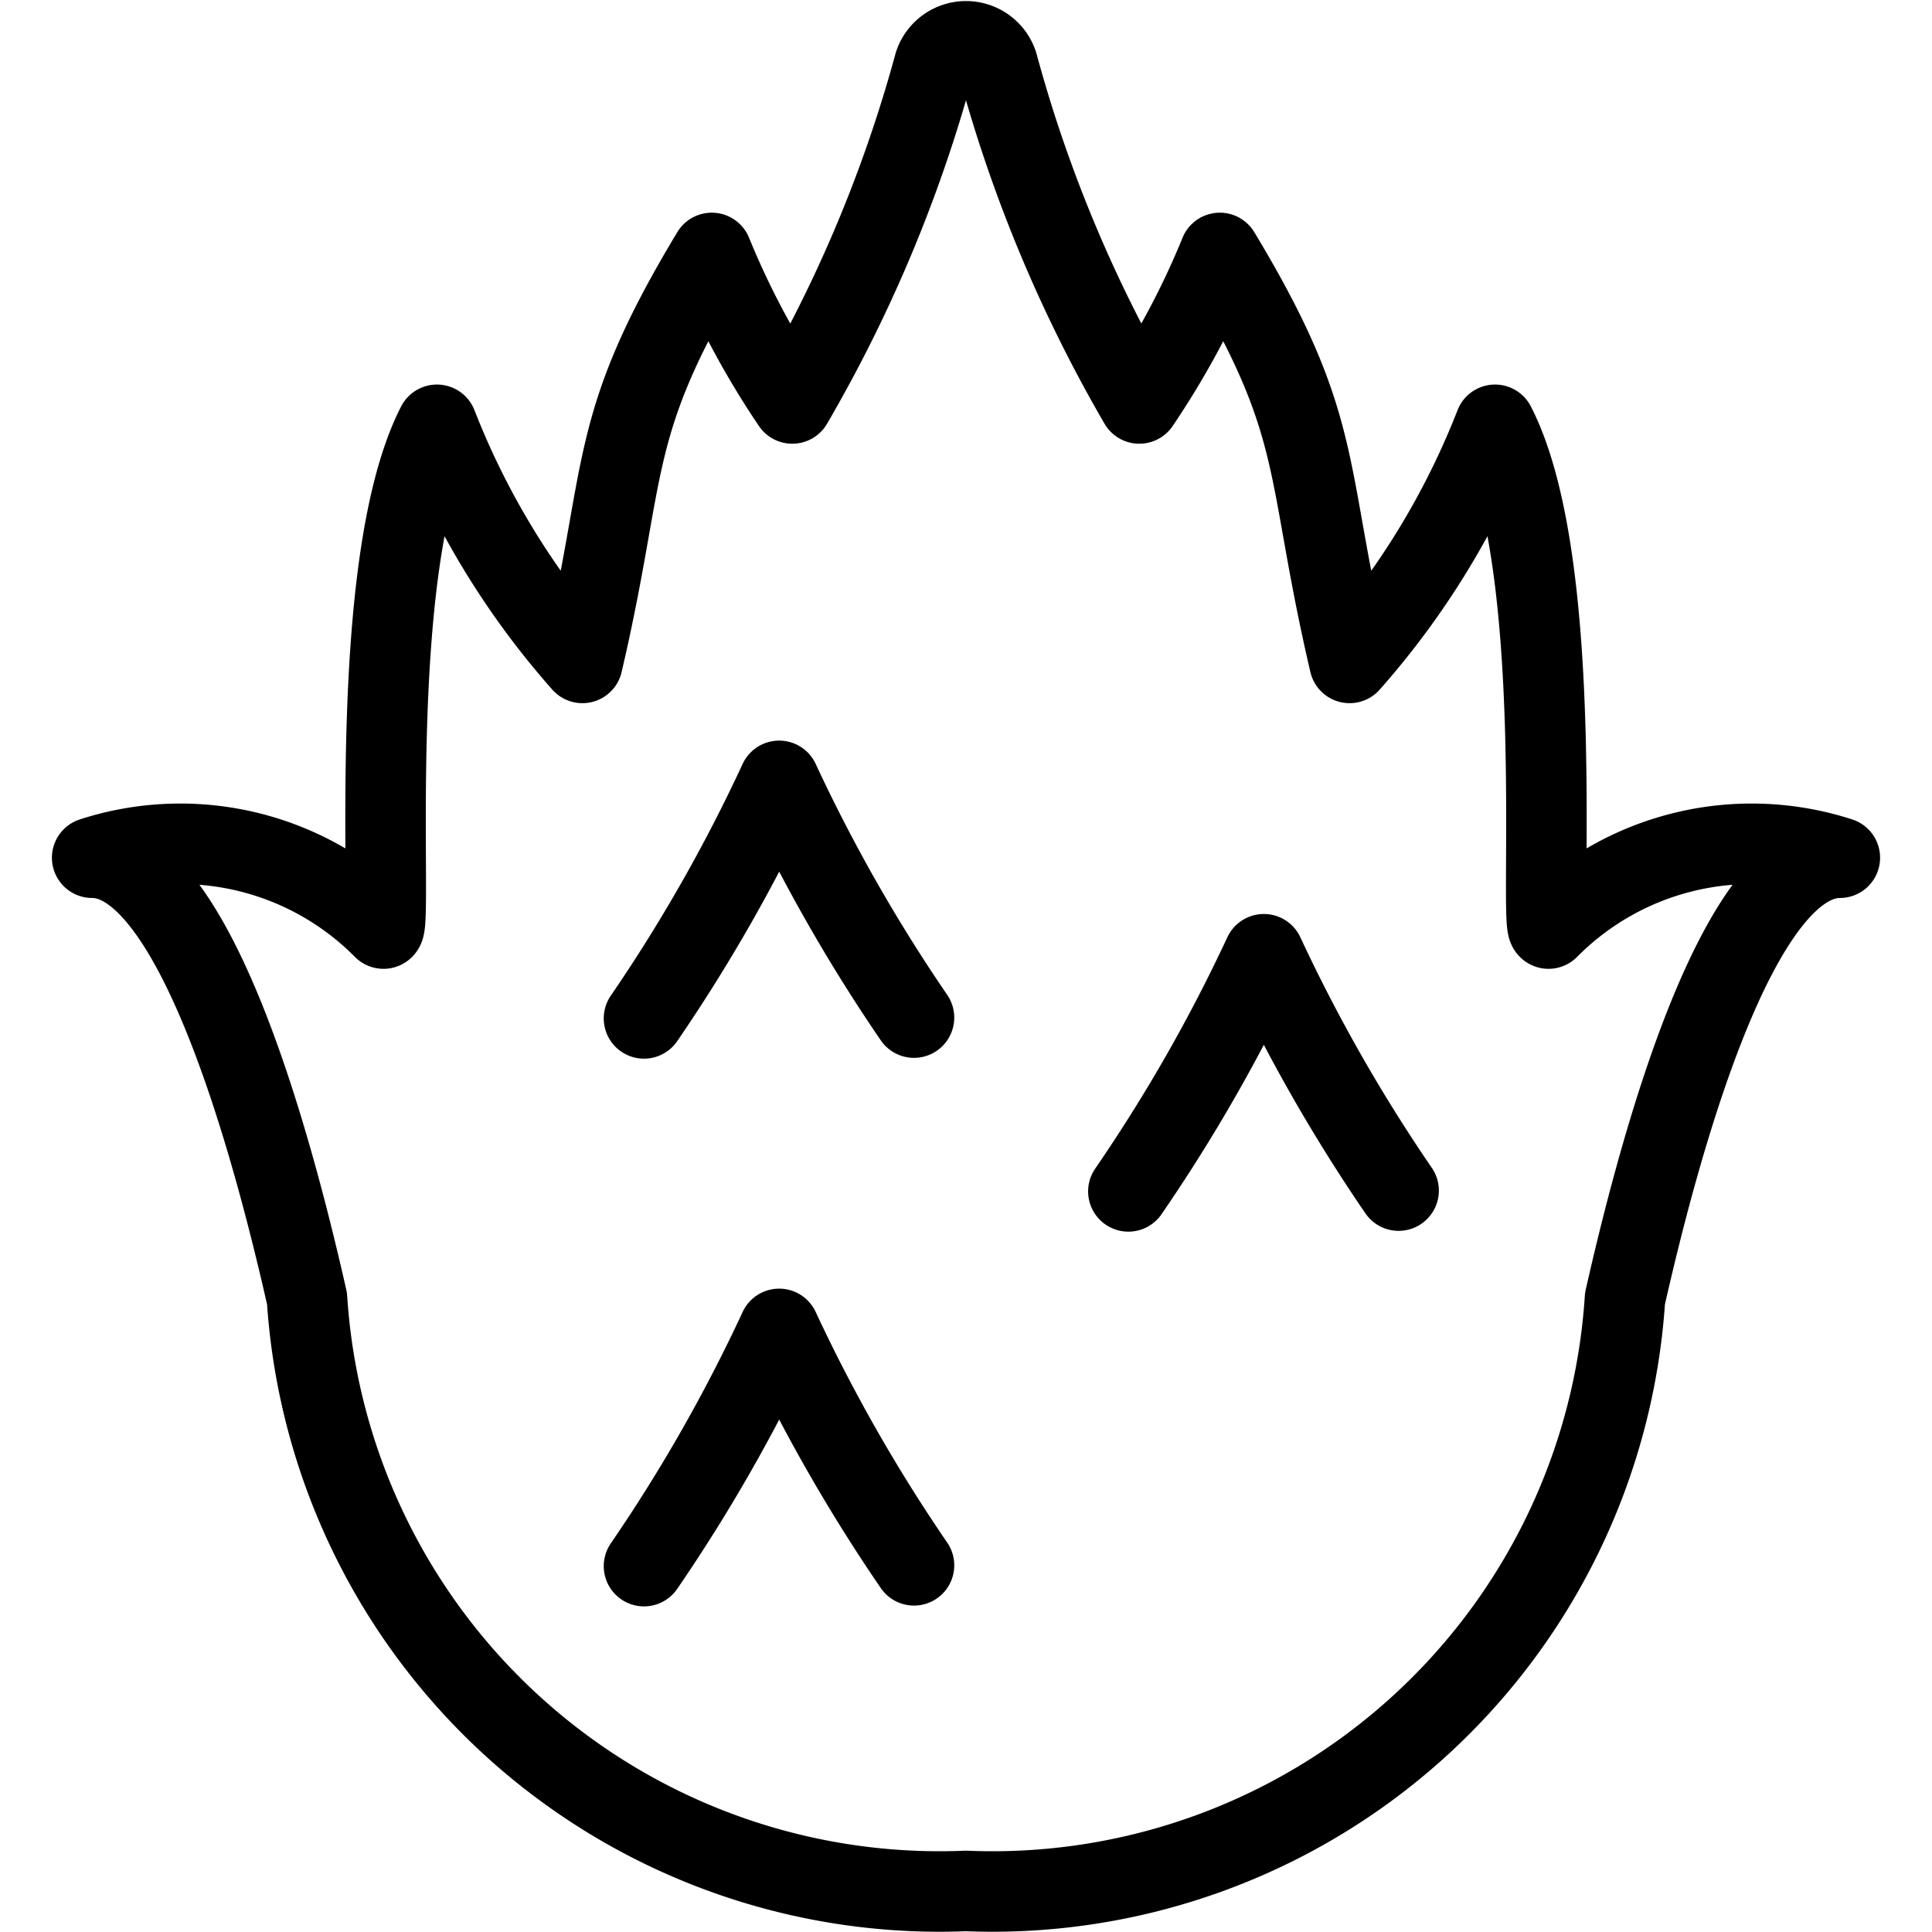 <svg xmlns="http://www.w3.org/2000/svg" viewBox="0 0 24 24"><g transform="matrix(1,0,0,1,0,0)"><defs><style>.a{fill:none;stroke:#000000;stroke-linecap:round;stroke-linejoin:round;}</style></defs><path class="a" d="M11.354,19.445a20.562,20.562,0,0,1-1.675-2.937A20.413,20.413,0,0,1,8,19.455"></path><path class="a" d="M17.374,14.79A20.578,20.578,0,0,1,15.7,11.854,20.471,20.471,0,0,1,14.017,14.8"></path><path class="a" d="M11.354,12.641A20.562,20.562,0,0,1,9.679,9.7,20.413,20.413,0,0,1,8,12.651"></path><path class="a" d="M19.236,11.535c-.117-.069.229-4.519-.664-6.258a9.884,9.884,0,0,1-1.807,2.958c-.571-2.444-.3-2.916-1.612-5.093a10.213,10.213,0,0,1-1,1.87A17.465,17.465,0,0,1,12.394.8a.414.414,0,0,0-.788,0A17.465,17.465,0,0,1,9.842,5.012a10.213,10.213,0,0,1-1-1.87C7.53,5.319,7.806,5.791,7.235,8.235A9.884,9.884,0,0,1,5.428,5.277c-.893,1.739-.547,6.189-.664,6.258a3.551,3.551,0,0,0-3.619-.88c1.232,0,2.179,3.307,2.669,5.477A7.874,7.874,0,0,0,12,23.49a7.874,7.874,0,0,0,8.186-7.358c.49-2.17,1.437-5.477,2.669-5.477A3.551,3.551,0,0,0,19.236,11.535Z"></path></g></svg>